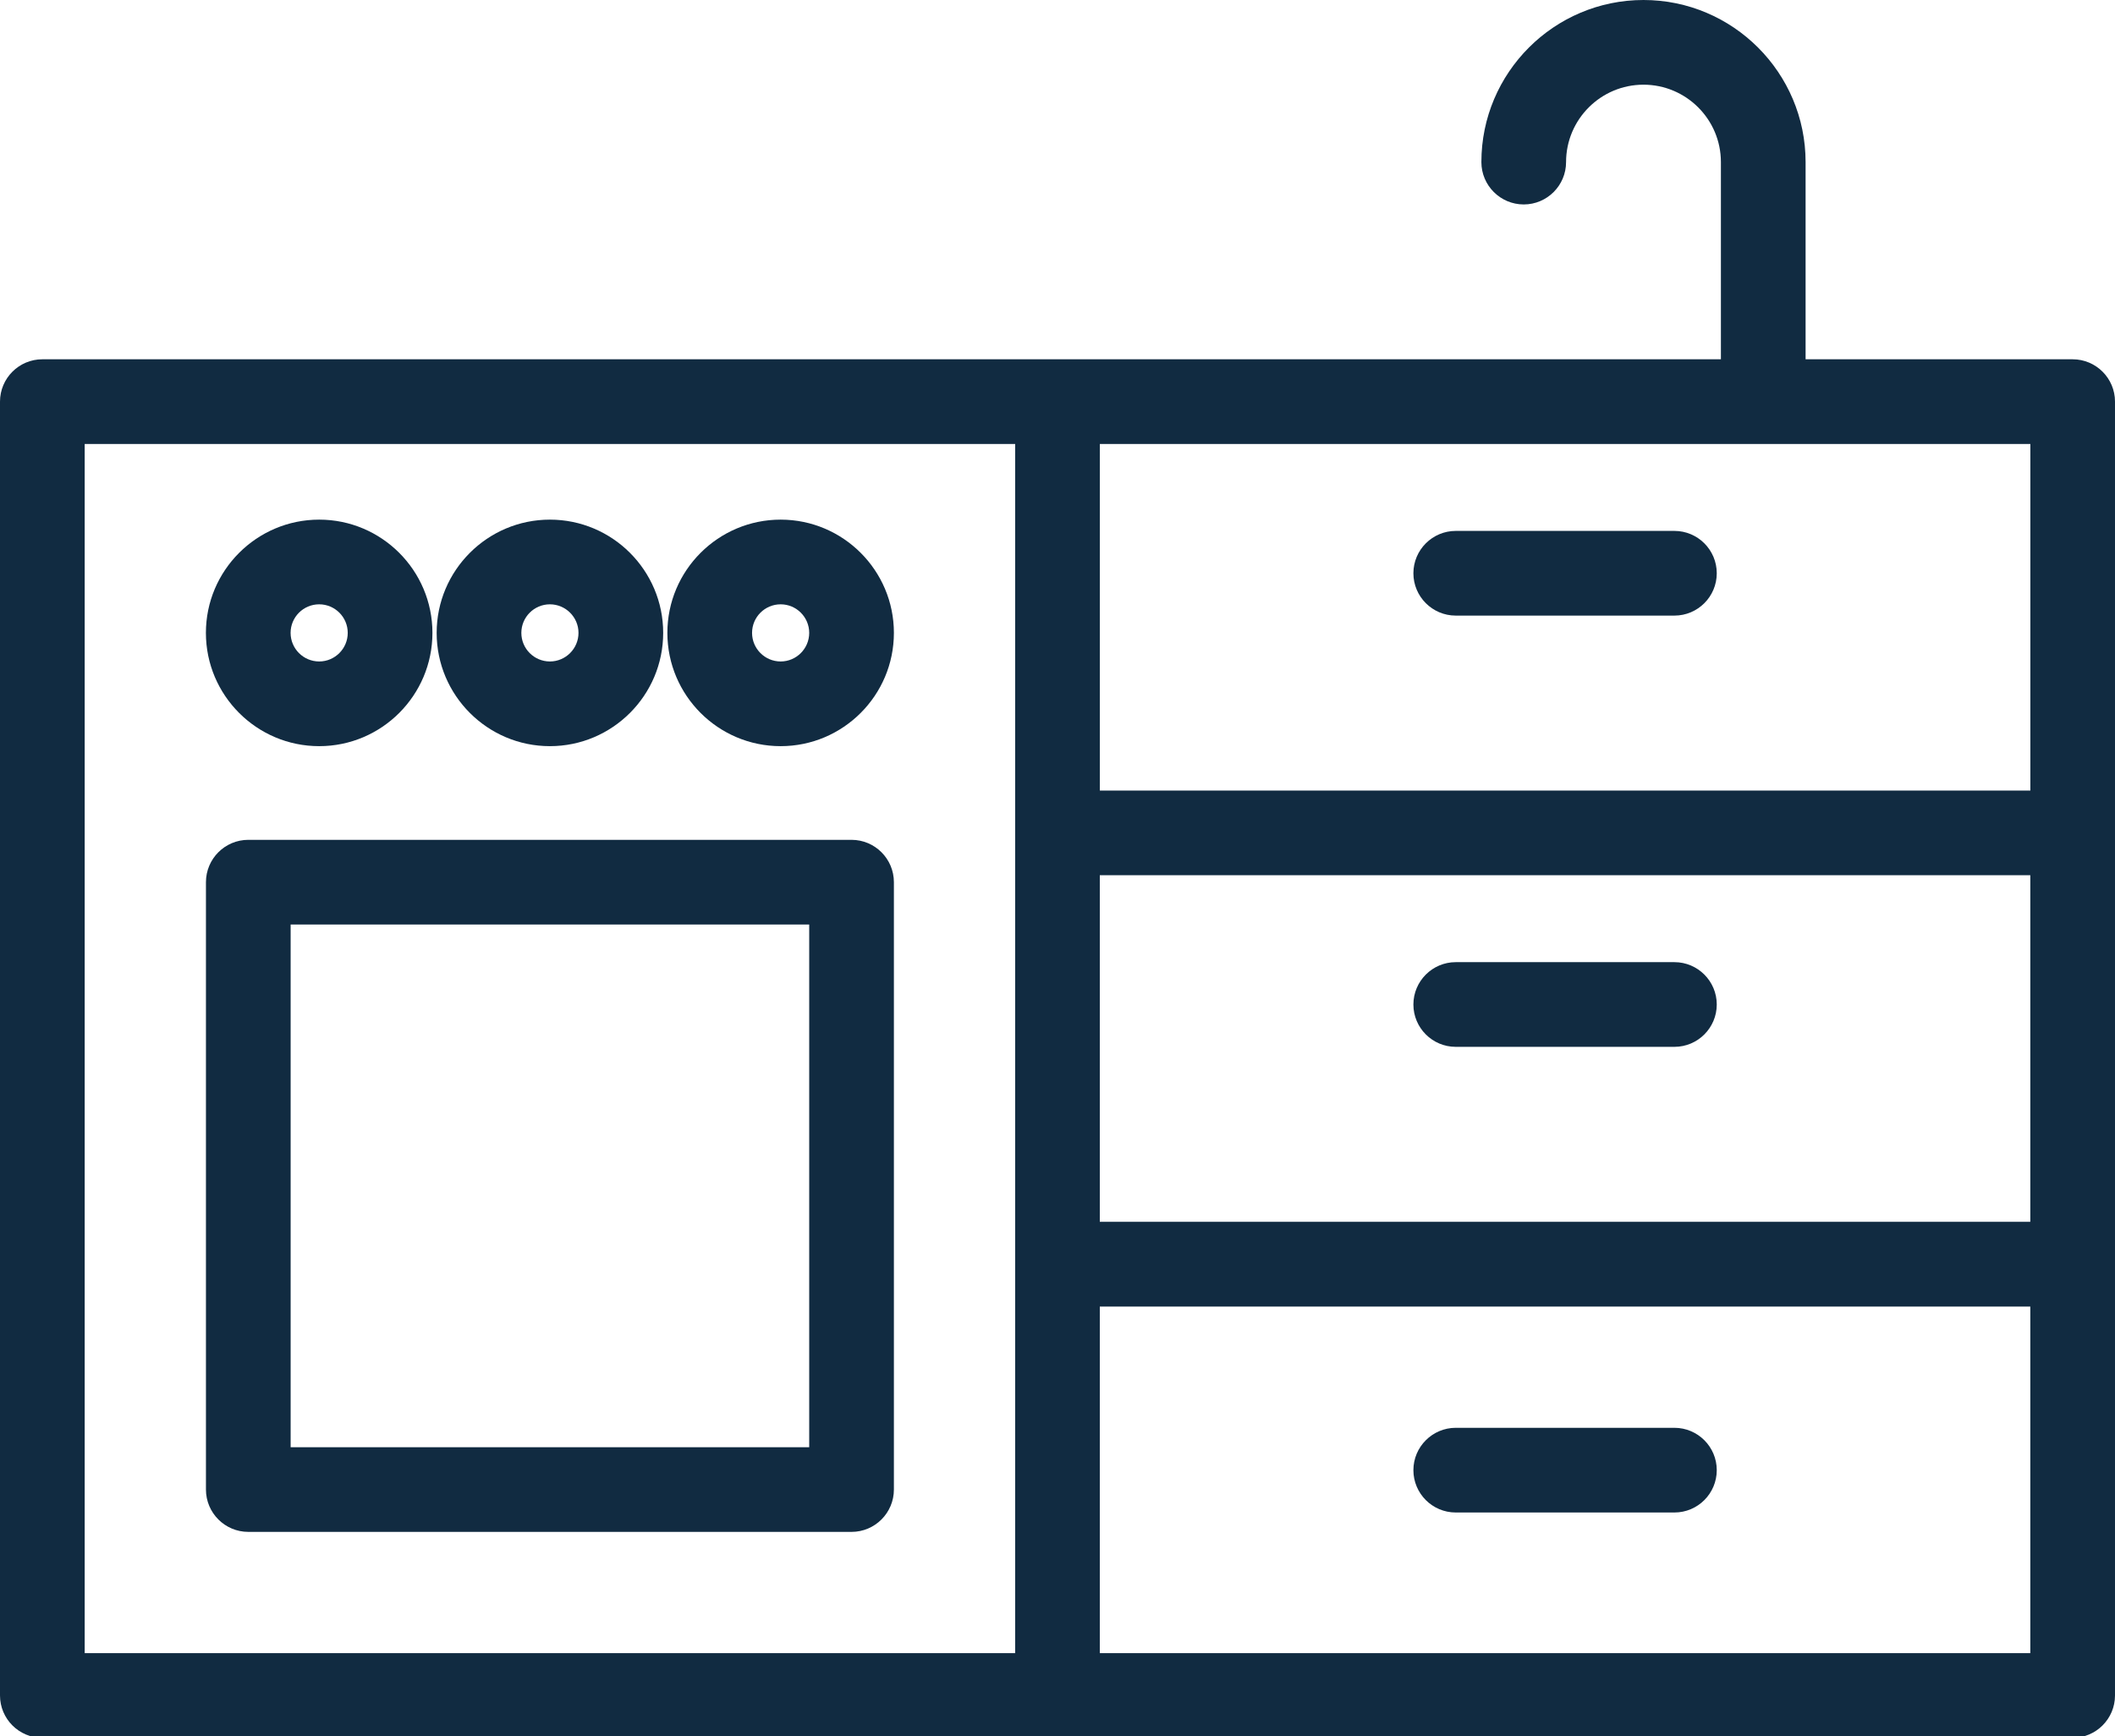 <?xml version="1.0" encoding="UTF-8"?>
<svg id="_レイヤー_1" xmlns="http://www.w3.org/2000/svg" version="1.1" viewBox="0 0 48 39.4">
  <!-- Generator: Adobe Illustrator 29.2.1, SVG Export Plug-In . SVG Version: 2.1.0 Build 116)  -->
  <defs>
    <style>
      .st0 {
        fill: #112b41;
      }
    </style>
  </defs>
  <path class="st0" d="M5.635,34.766h13.691c.53,0,.961-.431.961-.961v-13.784c0-.53-.431-.961-.961-.961H5.635c-.53,0-.961.431-.961.961v13.784c0,.53.431.961.961.961ZM18.365,20.982v11.863H6.596v-11.863h11.77Z"/>
  <path class="st0" d="M47.039,8.154h-6.061V3.679c0-2.028-1.651-3.679-3.679-3.679s-3.679,1.65-3.679,3.679c0,.53.431.961.961.961s.961-.431.961-.961c0-.969.788-1.757,1.757-1.757.969,0,1.757.788,1.757,1.757v4.475H.961c-.53,0-.961.431-.961.961v29.364c0,.53.431.961.961.961h46.078c.529,0,.961-.431.961-.961V9.115c0-.53-.431-.961-.961-.961ZM46.078,29.652v7.866h-21.118v-7.866h21.118ZM46.078,19.863v7.866h-21.118v-7.866h21.118ZM24.961,17.942v-7.866h21.118v7.866h-21.118ZM23.039,10.076v27.442H1.922V10.076h21.117Z"/>
  <path class="st0" d="M33.038,34.326h4.963c.53,0,.961-.431.961-.961s-.431-.961-.961-.961h-4.963c-.529,0-.961.431-.961.961s.431.961.961.961Z"/>
  <path class="st0" d="M33.038,23.758h4.963c.53,0,.961-.431.961-.961s-.431-.961-.961-.961h-4.963c-.529,0-.961.431-.961.961s.431.961.961.961Z"/>
  <path class="st0" d="M38.001,12.049h-4.963c-.529,0-.961.431-.961.961s.431.961.961.961h4.963c.53,0,.961-.431.961-.961s-.431-.961-.961-.961Z"/>
  <path class="st0" d="M7.244,16.934c1.417,0,2.57-1.153,2.57-2.571,0-1.417-1.153-2.57-2.57-2.57-1.417,0-2.571,1.153-2.571,2.57,0,1.417,1.153,2.571,2.571,2.571ZM7.244,15.012c-.358,0-.649-.291-.649-.649s.291-.648.649-.648.648.291.648.648-.291.649-.648.649Z"/>
  <path class="st0" d="M12.48,16.934c1.417,0,2.571-1.153,2.571-2.571,0-1.417-1.153-2.57-2.571-2.57-1.417,0-2.57,1.153-2.57,2.57,0,1.417,1.153,2.571,2.57,2.571ZM12.48,15.012c-.358,0-.648-.291-.648-.649s.291-.648.648-.648.649.291.649.648-.291.649-.649.649Z"/>
  <path class="st0" d="M17.717,16.934c1.417,0,2.57-1.153,2.57-2.571,0-1.417-1.153-2.57-2.57-2.57-1.417,0-2.571,1.153-2.571,2.57,0,1.417,1.153,2.571,2.571,2.571ZM17.717,15.012c-.358,0-.649-.291-.649-.649s.291-.648.649-.648.648.291.648.648-.291.649-.648.649Z"/>
</svg>